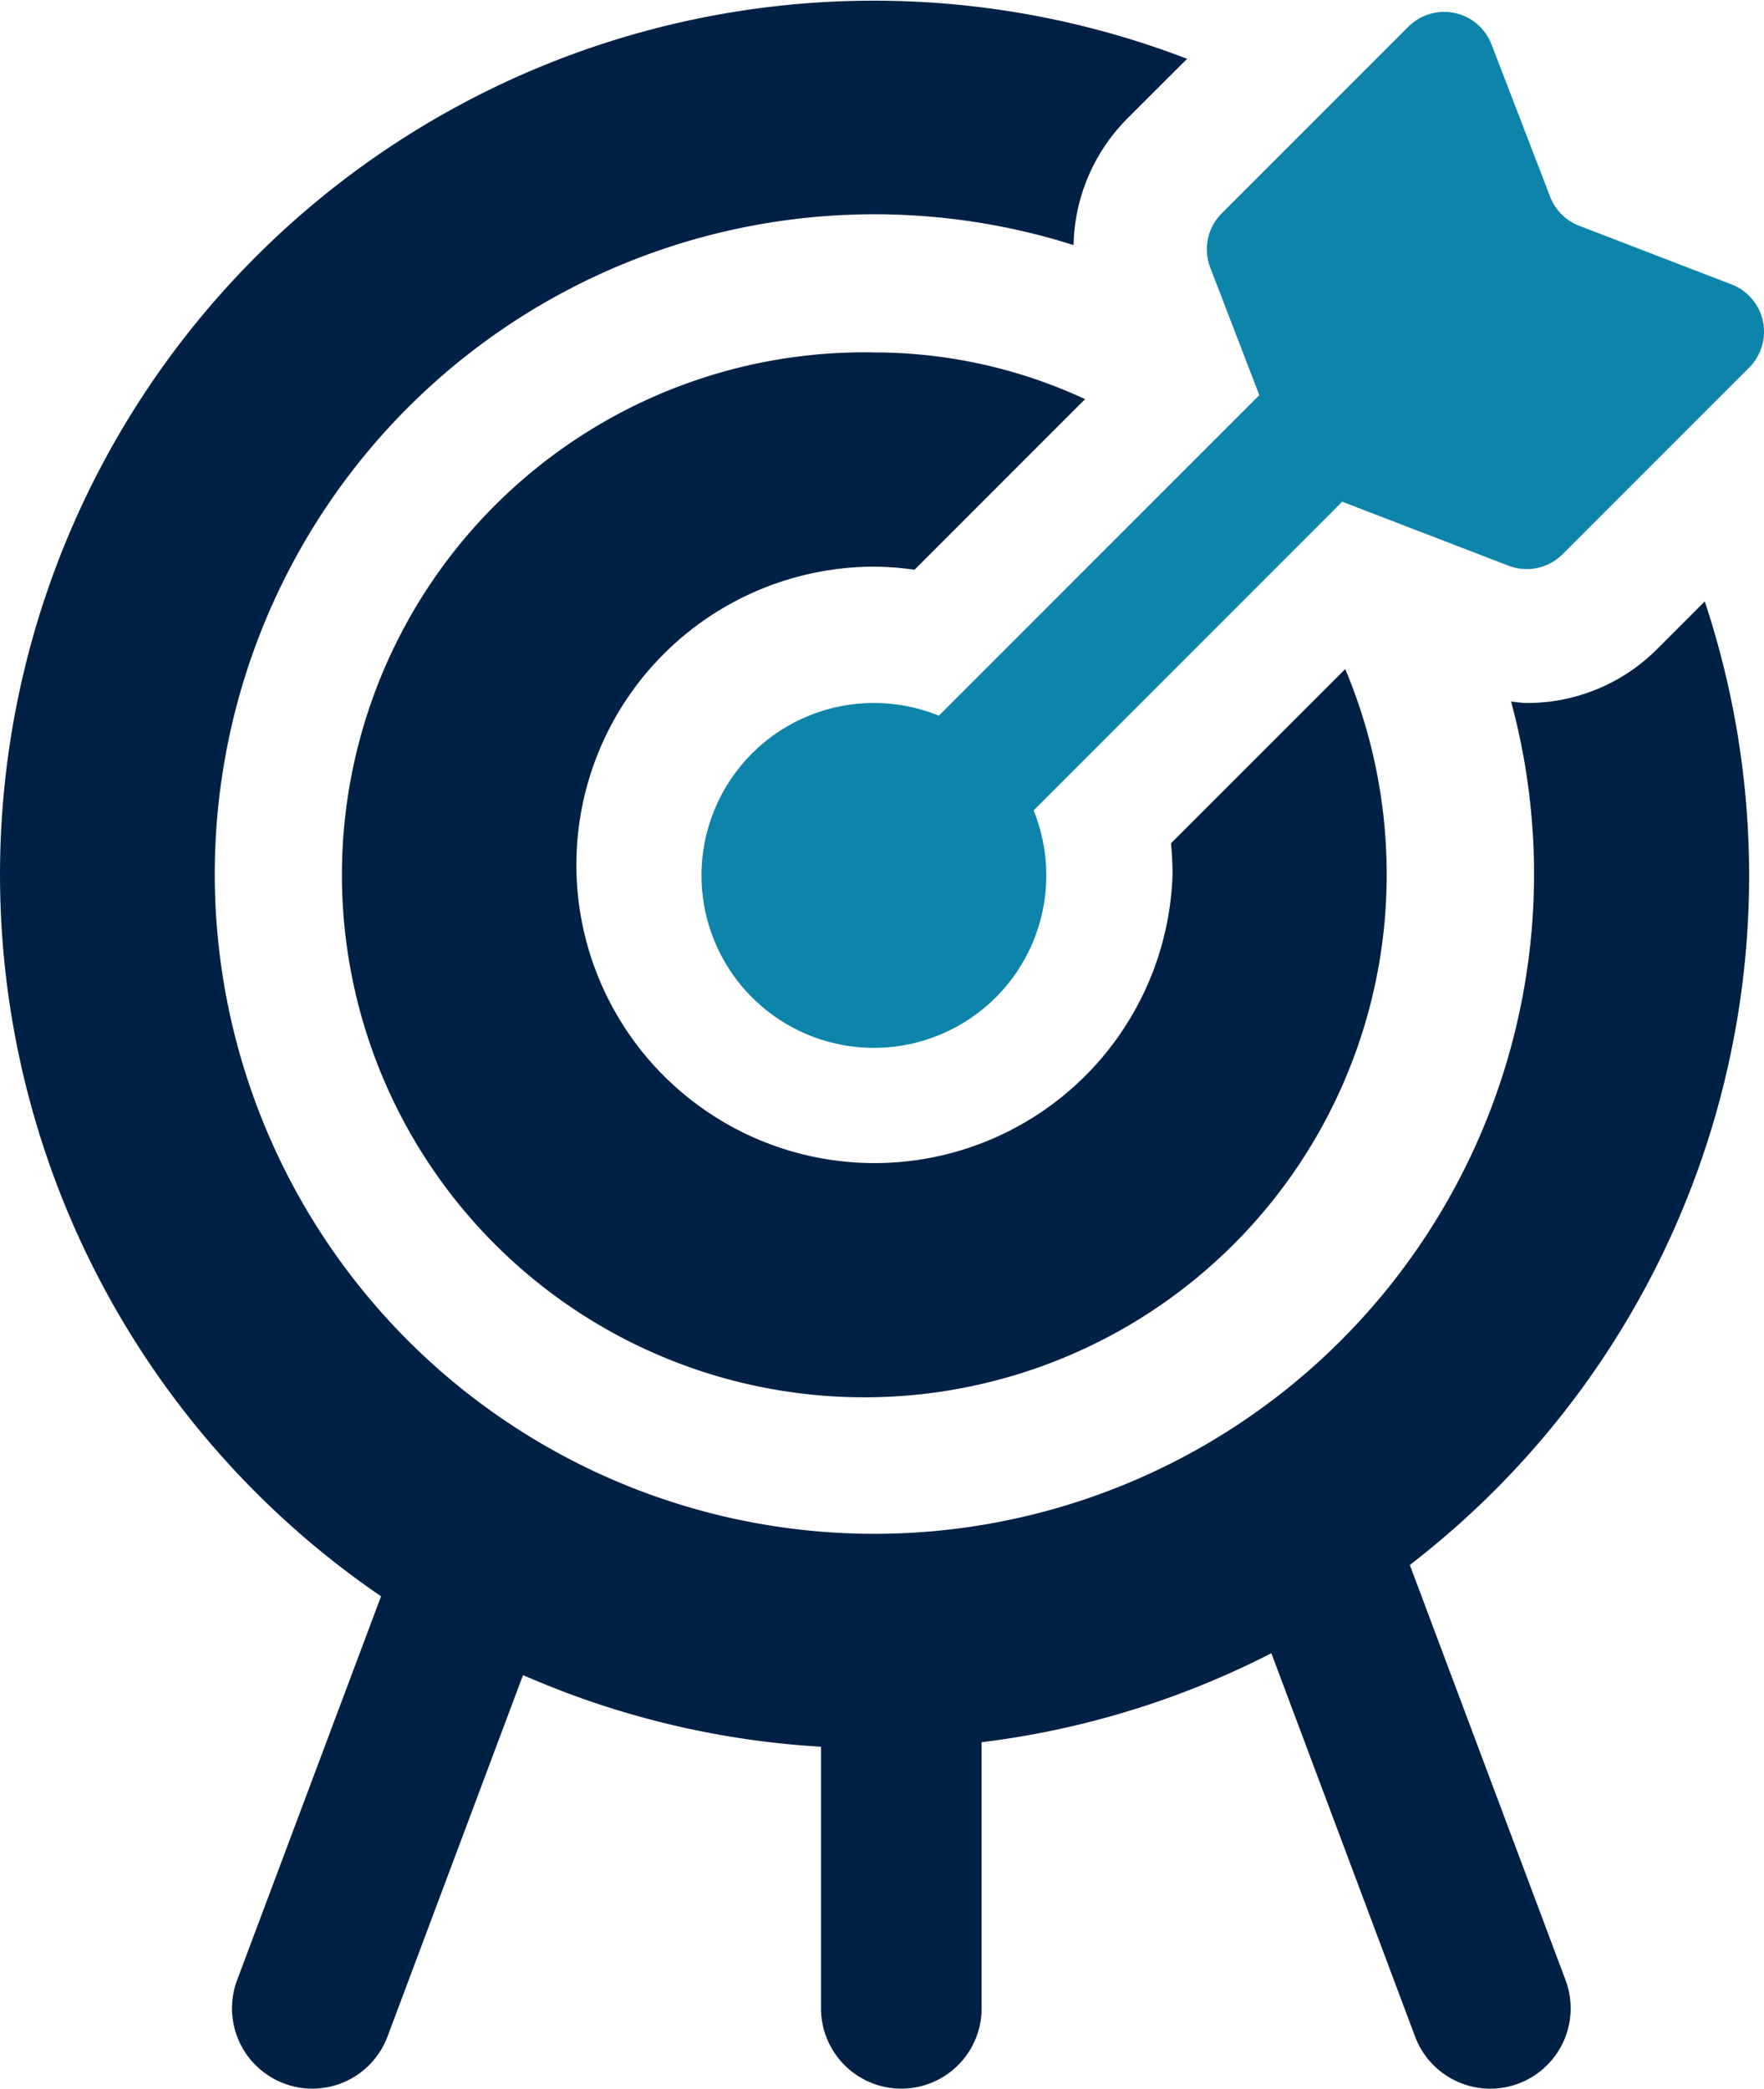 <svg xmlns="http://www.w3.org/2000/svg" width="81.264" height="96.202" viewBox="0 0 81.264 96.202">
  <g id="Group_3819" data-name="Group 3819" transform="translate(-310.028 -103)">
    <g id="Group_3818" data-name="Group 3818" transform="translate(310.028 103)">
      <path id="Path_801" data-name="Path 801" d="M364.044,143.289A13.735,13.735,0,1,1,350.317,129.1a13.348,13.348,0,0,1,1.84.143l7.859-7.859a23.052,23.052,0,0,0-9.7-2.151,24.065,24.065,0,1,0,23.594,24.06A24.336,24.336,0,0,0,372,133.817l-8.027,8.024C364.019,142.317,364.044,142.8,364.044,143.289Zm10.932,31.791A40.057,40.057,0,0,0,388.563,130.7l-2.19,2.19a8.452,8.452,0,0,1-6.014,2.489c-.242,0-.479-.044-.718-.067a30.388,30.388,0,1,1-20.155-21.024,8.484,8.484,0,0,1,2.467-5.819l2.763-2.76a40.251,40.251,0,0,0-37.134,70.814L320.951,194.2a3.7,3.7,0,0,0,2.166,4.763,3.642,3.642,0,0,0,1.3.237,3.7,3.7,0,0,0,3.463-2.4l6.243-16.648a39.95,39.95,0,0,0,13.727,3.3V195.5a3.7,3.7,0,1,0,7.4,0V183.245a39.9,39.9,0,0,0,13.347-4.1l6.621,17.657a3.7,3.7,0,0,0,3.466,2.4,3.64,3.64,0,0,0,1.3-.237,3.7,3.7,0,0,0,2.166-4.763Z" transform="translate(-310.028 -103)" fill="#002145"/>
      <path id="Path_802" data-name="Path 802" d="M370.542,115.773l-7.013-2.7a2.331,2.331,0,0,1-1.342-1.339l-2.7-7.015a2.336,2.336,0,0,0-3.831-.814l-8.6,8.6a2.338,2.338,0,0,0-.528,2.489l2.262,5.881-14.763,14.763A7.942,7.942,0,1,0,338.391,140l14.216-14.218,7.664,2.948a2.336,2.336,0,0,0,2.489-.528l8.6-8.6A2.335,2.335,0,0,0,370.542,115.773Z" transform="translate(-290.776 -102.674)" fill="#0d84aa"/>
    </g>
  </g>
</svg>

